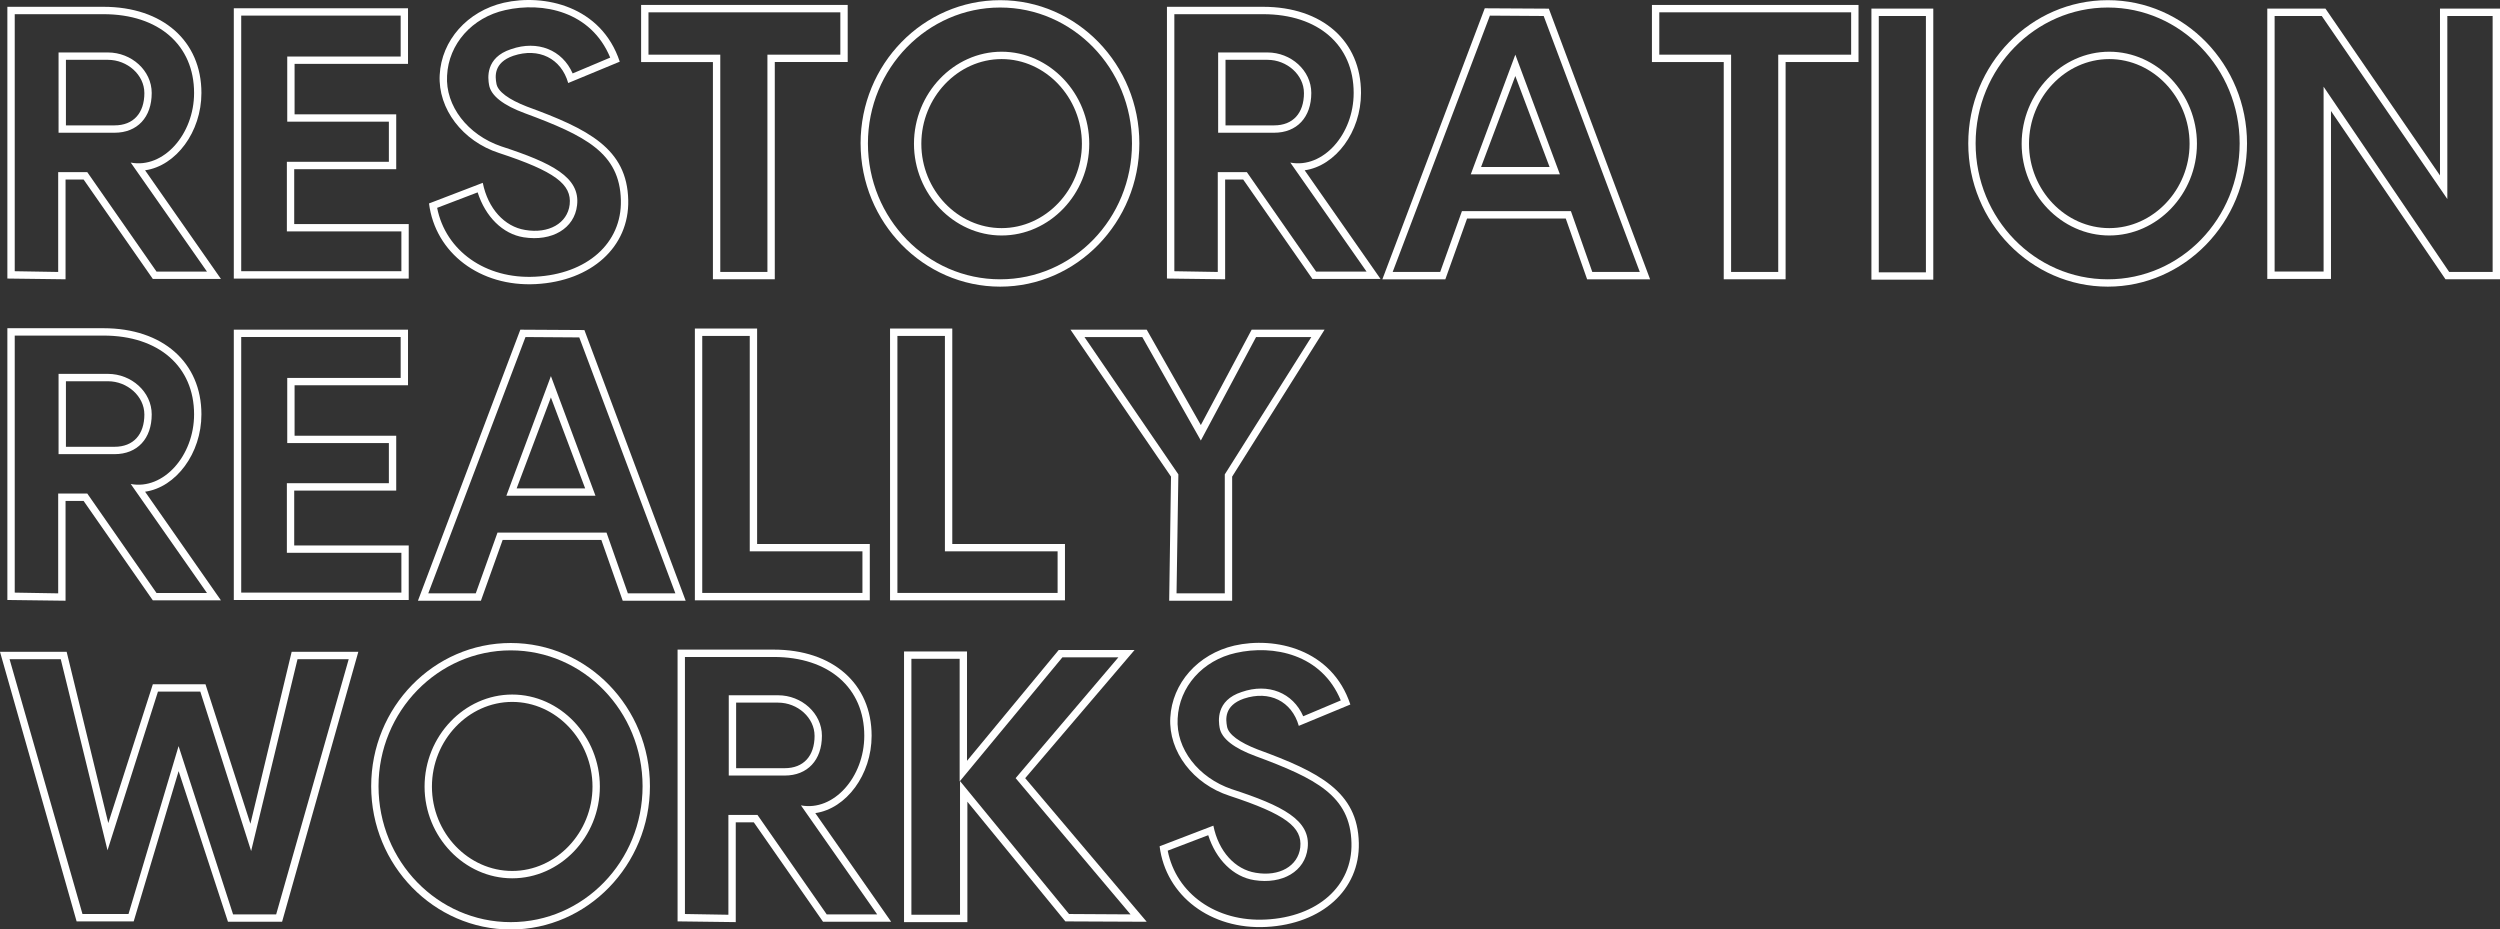 <?xml version="1.0" encoding="UTF-8"?><svg id="Layer_1" xmlns="http://www.w3.org/2000/svg" viewBox="0 0 1283 477.01"><rect x="0" y="0" width="1283" height="477.01" fill="#333333" stroke="none"/><defs><style>.cls-1{fill:#fff;}</style></defs><path class="cls-1" d="m3.78,3.49h49.32c30.43,0,50.27,17.58,50.27,44.22,0,20.03-13.04,37.42-28.91,39.69l38.93,55.75h-34.96l-35.53-51.03h-9.26v51.21l-29.86-.38V3.49Zm26.08,136.07v-51.21h14.93l35.53,51.03h25.89l-39.12-55.94c16.82,3.21,32.51-14.55,32.51-35.72,0-24.57-18.14-40.44-46.49-40.44H7.56v131.91l22.3.38Zm.19-71.44V26.92h25.32c12.09,0,22.49,9.26,22.49,20.79,0,12.47-7.37,20.41-19.09,20.41h-28.73Zm44.03-20.41c0-9.26-8.69-17.01-18.71-17.01h-21.54v33.64h24.95c9.64,0,15.31-6.24,15.31-16.63Z"/><path class="cls-1" d="m120,4.25h89.39v28.54h-58.21v25.89h52.16v28.16h-52.35v28.16h58.77v27.97h-89.77V4.25Zm85.99,134.93v-20.41h-58.77v-35.72h52.35v-20.6h-52.16V29h58.21V8.02h-81.83v131.15h82.21Z"/><path class="cls-1" d="m247.76,93.82c2.65,13.23,11.15,22.49,21.73,24.19,12.09,2.08,21.73-3.4,22.87-13.04,1.13-10.39-7.56-17.01-36.28-26.46-18.71-6.05-31.37-22.68-30.43-40.06.94-17.76,14.17-32.69,32.88-37.04,20.79-4.72,50.08,1.7,59.53,30.24l-26.46,10.96c-3.59-12.66-15.12-18.33-28.16-13.98-10.39,3.59-9.26,10.96-8.69,14.17.57,4.16,6.43,8.32,15.69,11.91,31.56,11.53,51.4,21.54,51.97,48,.57,24-18.9,41.58-47.43,43.09s-51.59-15.87-54.81-41.39l27.59-10.58Zm26.84,48.19c26.65-1.32,44.6-17.2,44.03-39.31-.57-24.19-18.14-33.07-49.32-44.6-10.77-3.97-17.39-8.88-18.33-14.55-.57-3.21-2.08-13.98,11.34-18.33,13.61-4.72,26.27.38,31.56,12.47l19.28-8.13c-9.83-23.81-34.58-28.73-53.86-24.38-17.01,3.78-29.1,17.39-29.86,33.64-.94,15.5,10.58,30.43,27.78,36.28,26.08,8.5,40.63,15.87,38.93,30.24-1.32,11.91-12.85,18.71-27.4,16.44-10.77-1.7-19.65-10.58-23.62-23.06l-20.79,7.94c4.35,22.11,24.95,36.66,50.27,35.34Z"/><path class="cls-1" d="m329.02,31.84V2.54h106.02v29.29h-37.42v111.5h-31.75V31.84h-36.85Zm40.63,107.72h24.19V28.06h37.42V6.32h-98.46v21.73h36.85v111.5Z"/><path class="cls-1" d="m441.65,73.6C441.65,32.97,473.78.09,513.28.09s71.44,33.07,71.44,73.51-32.13,73.51-71.44,73.51-71.62-32.88-71.62-73.51Zm139.28,0c0-38.55-30.43-69.74-67.66-69.74s-67.85,31.18-67.85,69.74,30.43,69.74,67.85,69.74,67.66-31.18,67.66-69.74Zm-111.88.19c0-25.89,20.41-47.25,44.98-47.25s44.98,21.36,44.98,47.25-20.41,47.06-44.98,47.06-44.98-21.36-44.98-47.06Zm86.18,0c0-23.81-18.71-43.47-41.2-43.47s-41.2,19.65-41.2,43.47,18.71,43.28,41.2,43.28,41.2-19.65,41.2-43.28Z"/><path class="cls-1" d="m598.88,3.49h49.32c30.43,0,50.27,17.58,50.27,44.22,0,20.03-13.04,37.42-28.91,39.69l38.93,55.75h-34.96l-35.53-51.03h-9.26v51.21l-29.86-.38V3.49Zm26.08,136.07v-51.21h14.93l35.53,51.03h25.89l-39.12-55.94c16.82,3.21,32.51-14.55,32.51-35.72,0-24.57-18.14-40.44-46.49-40.44h-45.54v131.91l22.3.38Zm.19-71.44V26.92h25.32c12.09,0,22.49,9.26,22.49,20.79,0,12.47-7.37,20.41-19.09,20.41h-28.73Zm44.03-20.41c0-9.26-8.69-17.01-18.71-17.01h-21.54v33.64h24.95c9.64,0,15.31-6.24,15.31-16.63Z"/><path class="cls-1" d="m846.83,143.34h-32.32l-10.96-31.18h-50.65l-11.15,31.18h-32.32L761.98,4.25l32.88.19,51.97,138.9ZM764.62,8.02l-49.89,131.53h24.38l11.15-31.18h55.94l10.96,31.18h24.38l-49.32-131.34-27.59-.19Zm35.91,81.45h-45.73l22.87-61.42,22.87,61.42Zm-40.44-3.78h35.15l-17.58-46.68-17.57,46.68Z"/><path class="cls-1" d="m847.77,31.84V2.54h106.02v29.29h-37.42v111.5h-31.75V31.84h-36.85Zm40.63,107.72h24.19V28.06h37.42V6.32h-98.46v21.73h36.85v111.5Z"/><path class="cls-1" d="m992.16,143.53h-31.75V4.43h31.75v139.09Zm-27.97-135.31v131.53h24.19V8.21h-24.19Z"/><path class="cls-1" d="m1010.11,73.6C1010.11,32.97,1042.24.09,1081.73.09s71.44,33.07,71.44,73.51-32.13,73.51-71.44,73.51-71.62-32.88-71.62-73.51Zm139.28,0c0-38.55-30.43-69.74-67.66-69.74s-67.84,31.18-67.84,69.74,30.43,69.74,67.84,69.74,67.66-31.18,67.66-69.74Zm-111.88.19c0-25.89,20.41-47.25,44.98-47.25s44.98,21.36,44.98,47.25-20.41,47.06-44.98,47.06-44.98-21.36-44.98-47.06Zm86.18,0c0-23.81-18.71-43.47-41.2-43.47s-41.2,19.65-41.2,43.47,18.71,43.28,41.2,43.28,41.2-19.65,41.2-43.28Z"/><path class="cls-1" d="m1196.26,143.15h-32.69V4.43h29.86l58.77,85.61V4.43h30.8v138.9h-27.97l-58.77-86.37v86.18Zm60.66-3.59h22.3V8.21h-23.25v93.93l-64.44-93.93h-24.19v131.15h25.13V44.5l64.44,95.06Z"/><path class="cls-1" d="m3.78,168.44h49.32c30.43,0,50.27,17.58,50.27,44.22,0,20.03-13.04,37.42-28.91,39.69l38.93,55.75h-34.96l-35.53-51.03h-9.26v51.22l-29.86-.38v-139.47Zm26.08,136.07v-51.22h14.93l35.53,51.03h25.89l-39.12-55.94c16.82,3.21,32.51-14.55,32.51-35.72,0-24.57-18.14-40.44-46.49-40.44H7.56v131.91l22.3.38Zm.19-71.44v-41.2h25.32c12.09,0,22.49,9.26,22.49,20.79,0,12.47-7.37,20.41-19.09,20.41h-28.73Zm44.03-20.41c0-9.26-8.69-17.01-18.71-17.01h-21.54v33.64h24.95c9.64,0,15.31-6.24,15.31-16.63Z"/><path class="cls-1" d="m120,169.19h89.39v28.54h-58.21v25.89h52.16v28.16h-52.35v28.16h58.77v27.97h-89.77v-138.71Zm85.99,134.93v-20.41h-58.77v-35.72h52.35v-20.6h-52.16v-33.45h58.21v-20.98h-81.83v131.15h82.21Z"/><path class="cls-1" d="m351.89,308.28h-32.32l-10.96-31.18h-50.65l-11.15,31.18h-32.32l52.54-139.09,32.88.19,51.97,138.9Zm-82.21-135.31l-49.89,131.53h24.38l11.15-31.18h55.94l10.96,31.18h24.38l-49.32-131.34-27.59-.19Zm35.91,81.45h-45.73l22.87-61.42,22.87,61.42Zm-40.44-3.78h35.15l-17.58-46.68-17.58,46.68Z"/><path class="cls-1" d="m446.38,308.09h-89.77v-139.47h31.94v110.56h57.83v28.91Zm-61.61-25.13v-110.56h-24.38v131.91h82.21v-21.36h-57.83Z"/><path class="cls-1" d="m546.54,308.09h-89.77v-139.47h31.94v110.56h57.83v28.91Zm-61.61-25.13v-110.56h-24.38v131.91h82.21v-21.36h-57.83Z"/><path class="cls-1" d="m549.37,169.19h39.12l27.78,48.95,26.08-48.95h37.42l-47.43,75.41v63.69h-32.32l.94-63.69-51.59-75.41Zm54.43,135.31h24.76v-61.04l44.41-70.49h-28.35l-28.35,53.11-30.05-53.11h-29.67l48.19,70.49-.94,61.04Z"/><path class="cls-1" d="m105.45,351.15l23.06,71.62,21.17-88.25h34.21l-39.12,138.52h-27.78l-25.32-77.29-23.06,77.11h-29.29L0,334.52h34.21l21.36,87.88,22.87-71.25h27.02Zm-50.27,85.23l-24-98.08H4.91l37.42,130.78h23.62l25.7-86.18,27.97,86.37h22.11l37.23-130.97h-26.27l-23.81,98.46-26.08-81.83h-21.73l-25.89,81.45Z"/><path class="cls-1" d="m190.49,403.5c0-40.63,32.13-73.51,71.62-73.51s71.44,33.07,71.44,73.51-32.13,73.52-71.44,73.52-71.62-32.88-71.62-73.52Zm139.28,0c0-38.55-30.43-69.73-67.66-69.73s-67.85,31.18-67.85,69.73,30.43,69.74,67.85,69.74,67.66-31.18,67.66-69.74Zm-111.88.19c0-25.89,20.41-47.25,44.98-47.25s44.98,21.36,44.98,47.25-20.41,47.06-44.98,47.06-44.98-21.35-44.98-47.06Zm86.18,0c0-23.81-18.71-43.47-41.2-43.47s-41.2,19.65-41.2,43.47,18.71,43.28,41.2,43.28,41.2-19.65,41.2-43.28Z"/><path class="cls-1" d="m347.73,333.38h49.32c30.43,0,50.27,17.58,50.27,44.22,0,20.03-13.04,37.42-28.91,39.69l38.93,55.75h-34.96l-35.53-51.03h-9.26v51.22l-29.86-.38v-139.47Zm26.08,136.07v-51.22h14.93l35.53,51.03h25.89l-39.12-55.94c16.82,3.21,32.51-14.55,32.51-35.72,0-24.57-18.14-40.44-46.49-40.44h-45.55v131.91l22.3.38Zm.19-71.44v-41.2h25.32c12.09,0,22.49,9.26,22.49,20.79,0,12.47-7.37,20.41-19.09,20.41h-28.73Zm44.03-20.41c0-9.26-8.69-17.01-18.71-17.01h-21.54v33.64h24.95c9.64,0,15.31-6.24,15.31-16.63Z"/><path class="cls-1" d="m546.73,472.85l-50.27-61.42v61.8h-32.51v-138.9h32.32v56.13l47.06-56.88h38.93l-56.13,65.77,62.36,73.7-41.77-.19Zm-25.51-73.51l52.73-61.99h-28.73l-52.73,63.69v-62.93h-24.76v131.34h24.95v-68.6l55.94,68.22,31.56.19-58.96-69.92Z"/><path class="cls-1" d="m622.7,423.72c2.65,13.23,11.15,22.49,21.73,24.19,12.09,2.08,21.73-3.4,22.87-13.04,1.13-10.39-7.56-17.01-36.28-26.46-18.71-6.05-31.37-22.68-30.43-40.06.94-17.76,14.17-32.69,32.88-37.04,20.79-4.73,50.08,1.7,59.53,30.24l-26.46,10.96c-3.59-12.66-15.12-18.33-28.16-13.98-10.39,3.59-9.26,10.96-8.69,14.17.57,4.16,6.43,8.32,15.69,11.91,31.56,11.53,51.4,21.54,51.97,48,.57,24-18.9,41.58-47.43,43.09-28.54,1.51-51.59-15.87-54.81-41.39l27.59-10.58Zm26.84,48.19c26.65-1.32,44.6-17.2,44.03-39.31-.57-24.19-18.14-33.07-49.33-44.6-10.77-3.97-17.39-8.88-18.33-14.55-.57-3.21-2.08-13.98,11.34-18.33,13.61-4.72,26.27.38,31.56,12.47l19.28-8.13c-9.83-23.81-34.58-28.73-53.86-24.38-17.01,3.78-29.1,17.39-29.86,33.64-.94,15.5,10.58,30.43,27.78,36.28,26.08,8.5,40.63,15.87,38.93,30.24-1.32,11.91-12.85,18.71-27.4,16.44-10.77-1.7-19.65-10.58-23.62-23.06l-20.79,7.94c4.35,22.11,24.95,36.66,50.27,35.34Z"/></svg>